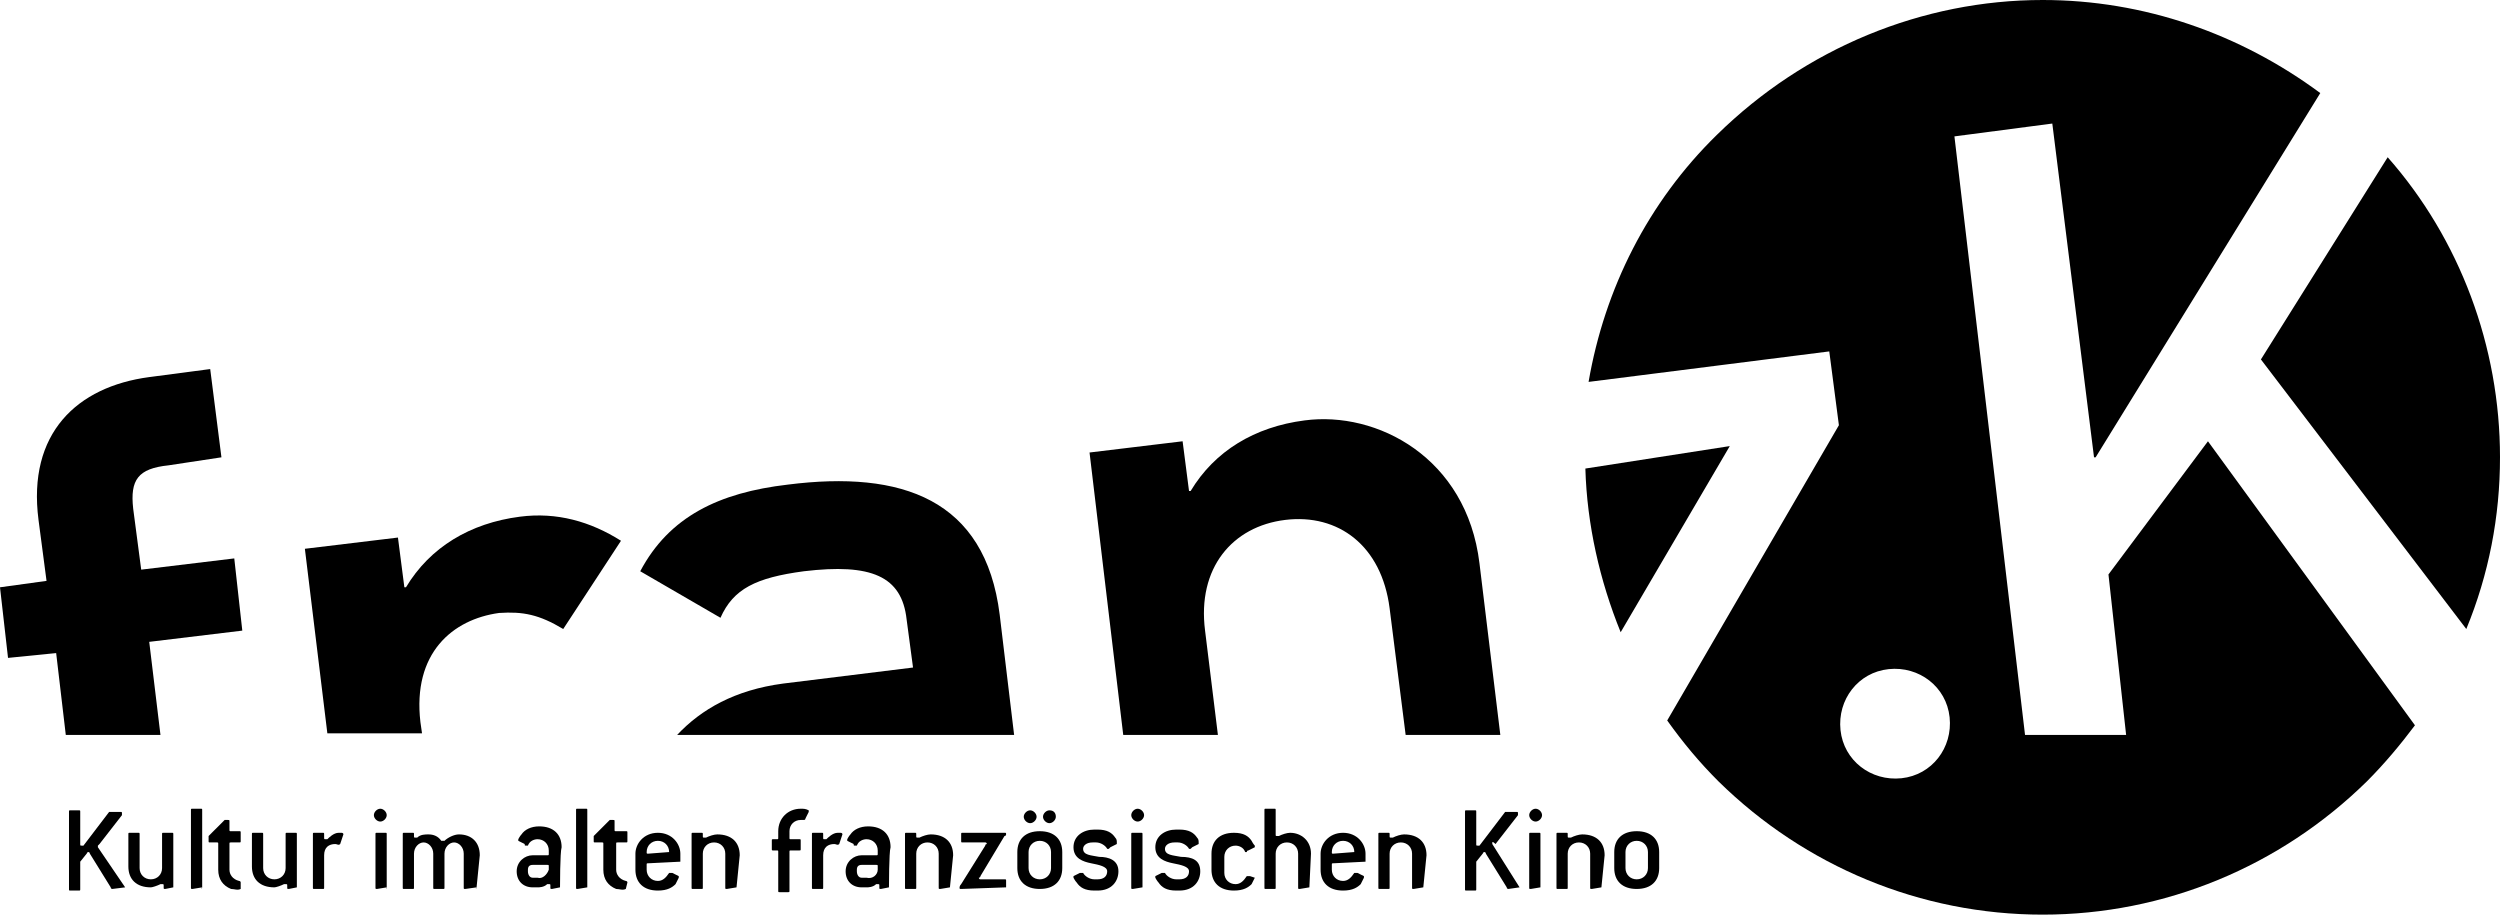<?xml version="1.0" encoding="utf-8"?>
<!-- Generator: Adobe Illustrator 24.3.0, SVG Export Plug-In . SVG Version: 6.00 Build 0)  -->
<svg version="1.1" id="franzK_logo_klein" xmlns="http://www.w3.org/2000/svg" xmlns:xlink="http://www.w3.org/1999/xlink" x="0px"
	 y="0px" viewBox="0 0 155.8 57" style="enable-background:new 0 0 155.8 57;" xml:space="preserve">
<style type="text/css">
	.st0{fill-rule:evenodd;clip-rule:evenodd;}
</style>
<g>
	<path class="st0" d="M3.5,40.7L0.5,41L0,36.6l2.9-0.4l-0.5-3.8c-0.7-5.4,2.4-8.3,6.9-8.9l3.8-0.5l0.7,5.5L10.5,29
		c-1.9,0.2-2.4,0.9-2.2,2.7l0.5,3.8l5.8-0.7l0.5,4.5l-5.8,0.7l0.7,5.8H4.1L3.5,40.7"/>
	<path class="st0" d="M19,34.2l5.8-0.7l0.4,3.1l0.1,0c1.5-2.5,4-4,7.1-4.4c2.3-0.3,4.4,0.3,6.3,1.5l-3.6,5.5c-1.5-0.9-2.5-1.1-4-1
		c-2.9,0.4-5.4,2.5-4.9,6.8l0.1,0.7h-5.9L19,34.2"/>
	<path class="st0" d="M48.8,42.6l8.1-1l-0.4-3c-0.3-2.7-2.2-3.5-6.4-3c-3,0.4-4.4,1.1-5.2,2.9l-5-2.9c1.8-3.4,4.9-4.9,9.2-5.4
		c7.1-0.9,12.3,0.9,13.2,8.1l0.9,7.5h-21C43.7,44.2,45.8,43,48.8,42.6"/>
	<path class="st0" d="M67.9,28.2l5.8-0.7l0.4,3.1l0.1,0c1.5-2.5,4-4,7.1-4.4c4.5-0.6,10.1,2.3,10.9,8.9l1.3,10.7h-5.9l-1-7.9
		c-0.5-3.9-3.2-5.9-6.5-5.5c-3.3,0.4-5.5,3-5,6.9l0.8,6.5h-5.9L67.9,28.2"/>
	<path class="st0" d="M103.4,54.1c0,0.8-0.5,1.3-1.4,1.3c-0.9,0-1.4-0.5-1.4-1.3v-1c0-0.8,0.5-1.3,1.4-1.3c0.9,0,1.4,0.5,1.4,1.3
		V54.1z M102.7,54.1v-1c0-0.4-0.3-0.7-0.7-0.7c-0.4,0-0.7,0.3-0.7,0.7v1c0,0.4,0.3,0.7,0.7,0.7C102.4,54.8,102.7,54.5,102.7,54.1"/>
	<path class="st0" d="M99.8,55.3C99.8,55.4,99.8,55.4,99.8,55.3l-0.6,0.1c-0.1,0-0.1,0-0.1-0.1v-2.1c0-0.4-0.3-0.7-0.7-0.7
		c-0.4,0-0.7,0.3-0.7,0.7v2.1c0,0.1,0,0.1-0.1,0.1h-0.5c-0.1,0-0.1,0-0.1-0.1V52c0-0.1,0-0.1,0.1-0.1h0.5c0.1,0,0.1,0,0.1,0.1v0.1
		c0,0.1,0,0.1,0.1,0.1c0,0,0,0,0.1,0c0.2-0.1,0.5-0.2,0.7-0.2c0.9,0,1.4,0.5,1.4,1.3L99.8,55.3"/>
	<path class="st0" d="M96,55.3C96,55.4,96,55.4,96,55.3l-0.6,0.1c-0.1,0-0.1,0-0.1-0.1V52c0-0.1,0-0.1,0.1-0.1h0.5
		c0.1,0,0.1,0,0.1,0.1V55.3"/>
	<path class="st0" d="M96.1,50.8c0,0.2-0.2,0.4-0.4,0.4s-0.4-0.2-0.4-0.4c0-0.2,0.2-0.4,0.4-0.4S96.1,50.6,96.1,50.8"/>
	<path class="st0" d="M94.7,55.3C94.7,55.4,94.7,55.4,94.7,55.3L94,55.4c0,0-0.1,0-0.1-0.1l-1.3-2.1c0,0,0-0.1-0.1-0.1s0,0-0.1,0.1
		l-0.4,0.5C92,53.7,92,53.8,92,53.9v1.5c0,0.1,0,0.1-0.1,0.1h-0.5c-0.1,0-0.1,0-0.1-0.1v-4.8c0-0.1,0-0.1,0.1-0.1h0.5
		c0.1,0,0.1,0,0.1,0.1v2c0,0.1,0,0.1,0.1,0.1c0,0,0,0,0.1,0l1.6-2.1c0,0,0,0,0.1,0h0.6c0.1,0,0.1,0,0.1,0.1c0,0,0,0,0,0.1l-1.4,1.8
		C93,52.4,93,52.5,93,52.5c0,0,0,0.1,0,0.1L94.7,55.3C94.7,55.3,94.7,55.3,94.7,55.3"/>
	<path class="st0" d="M88.7,55.3C88.7,55.4,88.7,55.4,88.7,55.3l-0.6,0.1c-0.1,0-0.1,0-0.1-0.1v-2.1c0-0.4-0.3-0.7-0.7-0.7
		c-0.4,0-0.7,0.3-0.7,0.7v2.1c0,0.1,0,0.1-0.1,0.1H86c-0.1,0-0.1,0-0.1-0.1V52c0-0.1,0-0.1,0.1-0.1h0.5c0.1,0,0.1,0,0.1,0.1v0.1
		c0,0.1,0,0.1,0.1,0.1c0,0,0,0,0.1,0c0.2-0.1,0.5-0.2,0.7-0.2c0.9,0,1.4,0.5,1.4,1.3L88.7,55.3"/>
	<path class="st0" d="M85.1,53.7C85.1,53.7,85.1,53.8,85.1,53.7l-2,0.1c-0.1,0-0.1,0-0.1,0.1v0.3c0,0.4,0.3,0.7,0.7,0.7
		c0.3,0,0.5-0.2,0.7-0.5c0,0,0,0,0.1,0s0,0,0.1,0l0.4,0.2c0,0,0,0,0,0.1c0,0-0.1,0.2-0.2,0.4c-0.2,0.2-0.5,0.4-1.1,0.4
		c-0.9,0-1.4-0.5-1.4-1.3v-1c0-0.6,0.5-1.3,1.4-1.3c0.9,0,1.4,0.7,1.4,1.3C85.1,53.1,85.1,53.7,85.1,53.7z M84.4,53.1
		c0-0.4-0.3-0.7-0.7-0.7c-0.4,0-0.7,0.3-0.7,0.7c0,0.1,0,0.1,0.1,0.1L84.4,53.1C84.4,53.2,84.4,53.2,84.4,53.1"/>
	<path class="st0" d="M81.6,55.3C81.6,55.4,81.6,55.4,81.6,55.3L81,55.4c-0.1,0-0.1,0-0.1-0.1v-2.1c0-0.4-0.3-0.7-0.7-0.7
		c-0.4,0-0.7,0.3-0.7,0.7v2.1c0,0.1,0,0.1-0.1,0.1h-0.5c-0.1,0-0.1,0-0.1-0.1v-4.8c0-0.1,0-0.1,0.1-0.1h0.5c0.1,0,0.1,0,0.1,0.1v1.5
		c0,0.1,0,0.1,0.1,0.1c0,0,0,0,0.1,0c0.2-0.1,0.5-0.2,0.7-0.2c0.7,0,1.3,0.5,1.3,1.3L81.6,55.3"/>
	<path class="st0" d="M78.2,54.7c0,0-0.1,0.2-0.2,0.4c-0.2,0.2-0.5,0.4-1.1,0.4c-0.9,0-1.4-0.5-1.4-1.3v-1c0-0.8,0.5-1.3,1.4-1.3
		c0.6,0,0.9,0.2,1.1,0.5c0.1,0.2,0.2,0.3,0.2,0.3c0,0,0,0.1,0,0.1l-0.4,0.2c-0.1,0-0.1,0.1-0.1,0.1c0,0,0,0-0.1,0
		c-0.1-0.3-0.4-0.4-0.6-0.4c-0.4,0-0.7,0.3-0.7,0.7v1c0,0.4,0.3,0.7,0.7,0.7c0.3,0,0.5-0.2,0.7-0.5c0,0,0,0,0.1,0c0,0,0,0,0.1,0
		L78.2,54.7C78.2,54.6,78.2,54.6,78.2,54.7"/>
	<path class="st0" d="M74.8,54.3c0,0.6-0.4,1.2-1.3,1.2h-0.2c-0.6,0-0.9-0.2-1.1-0.5c-0.1-0.1-0.2-0.3-0.2-0.3c0,0,0,0,0-0.1
		l0.4-0.2c0,0,0.1,0,0.1,0c0,0,0,0,0.1,0c0.1,0.2,0.4,0.4,0.7,0.4h0.2c0.4,0,0.6-0.2,0.6-0.5c0-0.3-0.5-0.4-1-0.5
		c-0.5-0.1-1.1-0.3-1.1-1c0-0.7,0.6-1.1,1.3-1.1h0.2c0.6,0,0.9,0.2,1.1,0.5c0.1,0.1,0.1,0.2,0.1,0.3c0,0,0,0,0,0.1l-0.4,0.2
		c0,0-0.1,0.1-0.1,0.1c0,0,0,0-0.1,0c-0.1-0.2-0.4-0.4-0.7-0.4h-0.2c-0.4,0-0.6,0.2-0.6,0.4c0,0.4,0.5,0.4,1,0.5
		C74.3,53.4,74.8,53.6,74.8,54.3"/>
	<path class="st0" d="M71.2,55.3C71.2,55.4,71.2,55.4,71.2,55.3l-0.6,0.1c-0.1,0-0.1,0-0.1-0.1V52c0-0.1,0-0.1,0.1-0.1h0.5
		c0.1,0,0.1,0,0.1,0.1V55.3"/>
	<path class="st0" d="M71.3,50.8c0,0.2-0.2,0.4-0.4,0.4c-0.2,0-0.4-0.2-0.4-0.4c0-0.2,0.2-0.4,0.4-0.4
		C71.1,50.4,71.3,50.6,71.3,50.8"/>
	<path class="st0" d="M69.7,54.3c0,0.6-0.4,1.2-1.3,1.2h-0.2c-0.6,0-0.9-0.2-1.1-0.5c-0.1-0.1-0.2-0.3-0.2-0.3c0,0,0,0,0-0.1
		l0.4-0.2c0,0,0.1,0,0.1,0c0,0,0,0,0.1,0c0.1,0.2,0.4,0.4,0.7,0.4h0.2c0.4,0,0.6-0.2,0.6-0.5c0-0.3-0.5-0.4-1-0.5
		c-0.5-0.1-1.1-0.3-1.1-1c0-0.7,0.6-1.1,1.3-1.1h0.2c0.6,0,0.9,0.2,1.1,0.5c0.1,0.1,0.1,0.2,0.1,0.3c0,0,0,0,0,0.1l-0.4,0.2
		c0,0-0.1,0.1-0.1,0.1c0,0,0,0-0.1,0c-0.1-0.2-0.4-0.4-0.7-0.4h-0.2c-0.4,0-0.6,0.2-0.6,0.4c0,0.4,0.5,0.4,1,0.5
		C69.1,53.4,69.7,53.6,69.7,54.3"/>
	<path class="st0" d="M65.8,50.9c0,0.2-0.2,0.4-0.4,0.4c-0.2,0-0.4-0.2-0.4-0.4c0-0.2,0.2-0.4,0.4-0.4
		C65.7,50.5,65.8,50.7,65.8,50.9"/>
	<path class="st0" d="M64.6,50.9c0,0.2-0.2,0.4-0.4,0.4c-0.2,0-0.4-0.2-0.4-0.4c0-0.2,0.2-0.4,0.4-0.4
		C64.4,50.5,64.6,50.7,64.6,50.9"/>
	<path class="st0" d="M66.2,54.1c0,0.8-0.5,1.3-1.4,1.3s-1.4-0.5-1.4-1.3v-1c0-0.8,0.5-1.3,1.4-1.3s1.4,0.5,1.4,1.3V54.1z
		 M65.5,54.1v-1c0-0.4-0.3-0.7-0.7-0.7c-0.4,0-0.7,0.3-0.7,0.7v1c0,0.4,0.3,0.7,0.7,0.7C65.2,54.8,65.5,54.5,65.5,54.1"/>
	<path class="st0" d="M62.7,55.3C62.7,55.4,62.7,55.4,62.7,55.3l-2.8,0.1c-0.1,0-0.1,0-0.1-0.1c0,0,0-0.1,0.1-0.2l1.5-2.4
		c0-0.1,0.1-0.1,0.1-0.1c0,0,0-0.1-0.1-0.1H60c-0.1,0-0.1,0-0.1-0.1V52c0-0.1,0-0.1,0.1-0.1h2.6c0.1,0,0.1,0,0.1,0.1
		c0,0,0,0.1-0.1,0.1l-1.5,2.5c0,0.1-0.1,0.1-0.1,0.1c0,0,0,0.1,0.1,0.1h1.5c0.1,0,0.1,0,0.1,0.1L62.7,55.3"/>
	<path class="st0" d="M59.2,55.3C59.2,55.4,59.2,55.4,59.2,55.3l-0.6,0.1c-0.1,0-0.1,0-0.1-0.1v-2.1c0-0.4-0.3-0.7-0.7-0.7
		s-0.7,0.3-0.7,0.7v2.1c0,0.1,0,0.1-0.1,0.1h-0.5c-0.1,0-0.1,0-0.1-0.1V52c0-0.1,0-0.1,0.1-0.1H57c0.1,0,0.1,0,0.1,0.1v0.1
		c0,0.1,0,0.1,0.1,0.1c0,0,0,0,0.1,0c0.2-0.1,0.5-0.2,0.7-0.2c0.9,0,1.4,0.5,1.4,1.3L59.2,55.3"/>
	<path class="st0" d="M55.4,55.3C55.4,55.4,55.4,55.4,55.4,55.3l-0.5,0.1c-0.1,0-0.1,0-0.1-0.1v-0.1c0-0.1,0-0.1-0.1-0.1
		c0,0,0,0-0.1,0c-0.2,0.2-0.5,0.2-0.6,0.2h-0.3c-0.6,0-1-0.4-1-1v0c0-0.6,0.5-1,1-1h0.9c0.1,0,0.1,0,0.1-0.1v-0.2
		c0-0.4-0.3-0.7-0.7-0.7c-0.2,0-0.5,0.1-0.6,0.4c0,0,0,0-0.1,0s-0.1,0-0.1-0.1l-0.4-0.2c0,0,0,0,0-0.1c0,0,0.1-0.2,0.2-0.3
		c0.2-0.3,0.6-0.5,1.1-0.5c0.9,0,1.4,0.5,1.4,1.3C55.4,53.1,55.4,55.3,55.4,55.3z M54.7,54.2V54c0-0.1,0-0.1-0.1-0.1h-0.9
		c-0.2,0-0.3,0.1-0.3,0.3v0.1c0,0.2,0.1,0.4,0.3,0.4H54C54.4,54.8,54.7,54.5,54.7,54.2"/>
	<path class="st0" d="M52.3,52.6C52.3,52.6,52.3,52.7,52.3,52.6c-0.1,0.1-0.2,0-0.3,0c-0.4,0-0.7,0.2-0.7,0.7v2c0,0.1,0,0.1-0.1,0.1
		h-0.5c-0.1,0-0.1,0-0.1-0.1V52c0-0.1,0-0.1,0.1-0.1h0.5c0.1,0,0.1,0,0.1,0.1v0.2c0,0.1,0,0.1,0.1,0.1c0,0,0,0,0.1,0
		c0.1-0.1,0.4-0.4,0.7-0.4c0.1,0,0.2,0,0.2,0c0,0,0.1,0,0.1,0.1L52.3,52.6"/>
	<path class="st0" d="M50.4,50.5c0,0,0,0.1,0,0.1L50.2,51c0,0,0,0.1-0.1,0.1c0,0-0.1,0-0.2,0c-0.4,0-0.7,0.3-0.7,0.7v0.4
		c0,0.1,0,0.1,0.1,0.1h0.5c0.1,0,0.1,0,0.1,0.1v0.5c0,0.1,0,0.1-0.1,0.1h-0.5c-0.1,0-0.1,0-0.1,0.1v2.4c0,0.1,0,0.1-0.1,0.1h-0.5
		c-0.1,0-0.1,0-0.1-0.1v-2.4c0-0.1,0-0.1-0.1-0.1h-0.2c-0.1,0-0.1,0-0.1-0.1v-0.5c0-0.1,0-0.1,0.1-0.1h0.2c0.1,0,0.1,0,0.1-0.1v-0.4
		c0-0.8,0.6-1.4,1.4-1.4C50.1,50.4,50.2,50.4,50.4,50.5C50.4,50.4,50.4,50.5,50.4,50.5"/>
	<path class="st0" d="M45.9,55.3C45.9,55.4,45.9,55.4,45.9,55.3l-0.6,0.1c-0.1,0-0.1,0-0.1-0.1v-2.1c0-0.4-0.3-0.7-0.7-0.7
		s-0.7,0.3-0.7,0.7v2.1c0,0.1,0,0.1-0.1,0.1h-0.5c-0.1,0-0.1,0-0.1-0.1V52c0-0.1,0-0.1,0.1-0.1h0.5c0.1,0,0.1,0,0.1,0.1v0.1
		c0,0.1,0,0.1,0.1,0.1c0,0,0,0,0.1,0c0.2-0.1,0.5-0.2,0.7-0.2c0.9,0,1.4,0.5,1.4,1.3L45.9,55.3"/>
	<path class="st0" d="M42.4,53.7C42.4,53.7,42.4,53.8,42.4,53.7l-2,0.1c-0.1,0-0.1,0-0.1,0.1v0.3c0,0.4,0.3,0.7,0.7,0.7
		c0.3,0,0.5-0.2,0.7-0.5c0,0,0,0,0.1,0s0,0,0.1,0l0.4,0.2c0,0,0,0,0,0.1c0,0-0.1,0.2-0.2,0.4c-0.2,0.2-0.5,0.4-1.1,0.4
		c-0.9,0-1.4-0.5-1.4-1.3v-1c0-0.6,0.5-1.3,1.4-1.3s1.4,0.7,1.4,1.3C42.4,53.1,42.4,53.7,42.4,53.7z M41.7,53.1
		c0-0.4-0.3-0.7-0.7-0.7s-0.7,0.3-0.7,0.7c0,0.1,0,0.1,0.1,0.1L41.7,53.1C41.7,53.2,41.7,53.2,41.7,53.1"/>
	<path class="st0" d="M39,55.4C39,55.4,39,55.5,39,55.4c-0.2,0.1-0.4,0-0.6,0c-0.5-0.2-0.8-0.6-0.8-1.2v-1.6c0-0.1,0-0.1-0.1-0.1
		h-0.4c-0.1,0-0.1,0-0.1-0.1l0-0.3l0.9-0.9c0,0,0.1-0.1,0.1-0.1h0.2c0.1,0,0.1,0,0.1,0.1v0.5c0,0.1,0,0.1,0.1,0.1H39
		c0.1,0,0.1,0,0.1,0.1v0.5c0,0.1,0,0.1-0.1,0.1h-0.5c-0.1,0-0.1,0-0.1,0.1v1.6c0,0.3,0.2,0.6,0.6,0.7c0,0,0.1,0,0.1,0.1L39,55.4"/>
	<path class="st0" d="M36.6,55.3C36.6,55.4,36.6,55.4,36.6,55.3L36,55.4c-0.1,0-0.1,0-0.1-0.1v-4.8c0-0.1,0-0.1,0.1-0.1h0.5
		c0.1,0,0.1,0,0.1,0.1V55.3"/>
	<path class="st0" d="M34.9,55.3C34.9,55.4,34.9,55.4,34.9,55.3l-0.5,0.1c-0.1,0-0.1,0-0.1-0.1v-0.1c0-0.1,0-0.1-0.1-0.1
		c0,0,0,0-0.1,0c-0.2,0.2-0.5,0.2-0.6,0.2h-0.3c-0.6,0-1-0.4-1-1v0c0-0.6,0.5-1,1-1h0.9c0.1,0,0.1,0,0.1-0.1v-0.2
		c0-0.4-0.3-0.7-0.7-0.7c-0.2,0-0.5,0.1-0.6,0.4c0,0,0,0-0.1,0s-0.1,0-0.1-0.1l-0.4-0.2c0,0,0,0,0-0.1c0,0,0.1-0.2,0.2-0.3
		c0.2-0.3,0.6-0.5,1.1-0.5c0.9,0,1.4,0.5,1.4,1.3C34.9,53.1,34.9,55.3,34.9,55.3z M34.2,54.2V54c0-0.1,0-0.1-0.1-0.1h-0.9
		c-0.2,0-0.3,0.1-0.3,0.3v0.1c0,0.2,0.1,0.4,0.3,0.4h0.3C33.8,54.8,34.1,54.5,34.2,54.2"/>
	<path class="st0" d="M29.7,55.3C29.7,55.4,29.6,55.4,29.7,55.3L29,55.4c-0.1,0-0.1,0-0.1-0.1v-2.1c0-0.4-0.3-0.7-0.6-0.7
		c-0.3,0-0.6,0.3-0.6,0.7v2.1c0,0.1,0,0.1-0.1,0.1h-0.5c-0.1,0-0.1,0-0.1-0.1v-2.1c0-0.4-0.3-0.7-0.6-0.7c-0.3,0-0.6,0.3-0.6,0.7
		v2.1c0,0.1,0,0.1-0.1,0.1h-0.5c-0.1,0-0.1,0-0.1-0.1V52c0-0.1,0-0.1,0.1-0.1h0.5c0.1,0,0.1,0,0.1,0.1v0.1c0,0.1,0,0.1,0.1,0.1
		c0,0,0,0,0.1,0c0.2-0.2,0.5-0.2,0.7-0.2c0.3,0,0.6,0.1,0.8,0.4c0,0,0,0,0.1,0s0,0,0.1,0c0.2-0.2,0.6-0.4,0.9-0.4
		c0.8,0,1.3,0.5,1.3,1.3L29.7,55.3"/>
	<path class="st0" d="M24.1,55.3C24.1,55.4,24,55.4,24.1,55.3l-0.6,0.1c-0.1,0-0.1,0-0.1-0.1V52c0-0.1,0-0.1,0.1-0.1H24
		c0.1,0,0.1,0,0.1,0.1V55.3"/>
	<path class="st0" d="M24.1,50.8c0,0.2-0.2,0.4-0.4,0.4s-0.4-0.2-0.4-0.4c0-0.2,0.2-0.4,0.4-0.4S24.1,50.6,24.1,50.8"/>
	<path class="st0" d="M21.2,52.6C21.2,52.6,21.2,52.7,21.2,52.6c-0.1,0.1-0.2,0-0.3,0c-0.4,0-0.7,0.2-0.7,0.7v2c0,0.1,0,0.1-0.1,0.1
		h-0.5c-0.1,0-0.1,0-0.1-0.1V52c0-0.1,0-0.1,0.1-0.1h0.5c0.1,0,0.1,0,0.1,0.1v0.2c0,0.1,0,0.1,0.1,0.1c0,0,0,0,0.1,0
		c0.1-0.1,0.4-0.4,0.7-0.4c0.1,0,0.2,0,0.2,0c0,0,0.1,0,0.1,0.1L21.2,52.6"/>
	<path class="st0" d="M18.5,55.3C18.5,55.4,18.5,55.4,18.5,55.3L18,55.4c-0.1,0-0.1,0-0.1-0.1v-0.1c0-0.1,0-0.1-0.1-0.1
		c0,0,0,0-0.1,0c-0.2,0.1-0.5,0.2-0.6,0.2c-0.9,0-1.4-0.5-1.4-1.3V52c0-0.1,0-0.1,0.1-0.1h0.5c0.1,0,0.1,0,0.1,0.1v2.1
		c0,0.4,0.3,0.7,0.7,0.7s0.7-0.3,0.7-0.7V52c0-0.1,0-0.1,0.1-0.1h0.5c0.1,0,0.1,0,0.1,0.1L18.5,55.3"/>
	<path class="st0" d="M15,55.4C15,55.4,15,55.5,15,55.4c-0.2,0.1-0.4,0-0.6,0c-0.5-0.2-0.8-0.6-0.8-1.2v-1.6c0-0.1,0-0.1-0.1-0.1
		h-0.4c-0.1,0-0.1,0-0.1-0.1l0-0.3l0.9-0.9c0,0,0.1-0.1,0.1-0.1h0.2c0.1,0,0.1,0,0.1,0.1v0.5c0,0.1,0,0.1,0.1,0.1h0.5
		c0.1,0,0.1,0,0.1,0.1v0.5c0,0.1,0,0.1-0.1,0.1h-0.5c-0.1,0-0.1,0-0.1,0.1v1.6c0,0.3,0.2,0.6,0.6,0.7c0,0,0.1,0,0.1,0.1L15,55.4"/>
	<path class="st0" d="M12.6,55.3C12.6,55.4,12.5,55.4,12.6,55.3l-0.6,0.1c-0.1,0-0.1,0-0.1-0.1v-4.8c0-0.1,0-0.1,0.1-0.1h0.5
		c0.1,0,0.1,0,0.1,0.1V55.3"/>
	<path class="st0" d="M10.8,55.3C10.8,55.4,10.8,55.4,10.8,55.3l-0.5,0.1c-0.1,0-0.1,0-0.1-0.1v-0.1c0-0.1,0-0.1-0.1-0.1
		c0,0,0,0-0.1,0c-0.2,0.1-0.5,0.2-0.6,0.2c-0.9,0-1.4-0.5-1.4-1.3V52c0-0.1,0-0.1,0.1-0.1h0.5c0.1,0,0.1,0,0.1,0.1v2.1
		c0,0.4,0.3,0.7,0.7,0.7c0.4,0,0.7-0.3,0.7-0.7V52c0-0.1,0-0.1,0.1-0.1h0.5c0.1,0,0.1,0,0.1,0.1L10.8,55.3"/>
	<path class="st0" d="M7.8,55.3C7.8,55.4,7.8,55.4,7.8,55.3L7,55.4c0,0-0.1,0-0.1-0.1l-1.3-2.1c0,0,0-0.1-0.1-0.1s0,0-0.1,0.1
		l-0.4,0.5C5,53.7,5,53.8,5,53.9v1.5c0,0.1,0,0.1-0.1,0.1H4.4c-0.1,0-0.1,0-0.1-0.1v-4.8c0-0.1,0-0.1,0.1-0.1h0.5
		c0.1,0,0.1,0,0.1,0.1v2c0,0.1,0,0.1,0.1,0.1c0,0,0,0,0.1,0l1.6-2.1c0,0,0,0,0.1,0h0.6c0.1,0,0.1,0,0.1,0.1c0,0,0,0,0,0.1l-1.4,1.8
		c-0.1,0.1-0.1,0.1-0.1,0.1c0,0,0,0.1,0,0.1L7.8,55.3C7.8,55.3,7.8,55.3,7.8,55.3"/>
	<path class="st0" d="M127.3,57c-7.6,0-14.8-3-20.2-8.3c-1.2-1.2-2.2-2.4-3.2-3.8l10.7-18.4l-0.6-4.6l-15,1.9c1-5.8,3.7-11.2,8-15.4
		C112.5,3,119.8,0,127.3,0c6.3,0,12.3,2.1,17.3,5.8l-14,22.7l-0.1,0l-2.6-20.8l-6.1,0.8l4.4,37.3l6.3,0l-1.1-10l6.2-8.3l12.9,17.7
		c-0.9,1.2-1.9,2.4-3,3.5C142.1,54,134.9,57,127.3,57z M117.7,41.7c-1.9,0.2-3.2,1.9-3,3.8c0.2,1.9,1.9,3.2,3.8,3
		c1.9-0.2,3.2-1.9,3-3.8C121.3,42.8,119.6,41.5,117.7,41.7z M155.8,28.5c0,3.7-0.7,7.3-2.1,10.7l-12.8-16.8l7.9-12.6
		C153.3,14.9,155.8,21.6,155.8,28.5z M98.8,29.2l9-1.4L101,39.4C99.7,36.2,98.9,32.7,98.8,29.2"/>
</g>
</svg>

